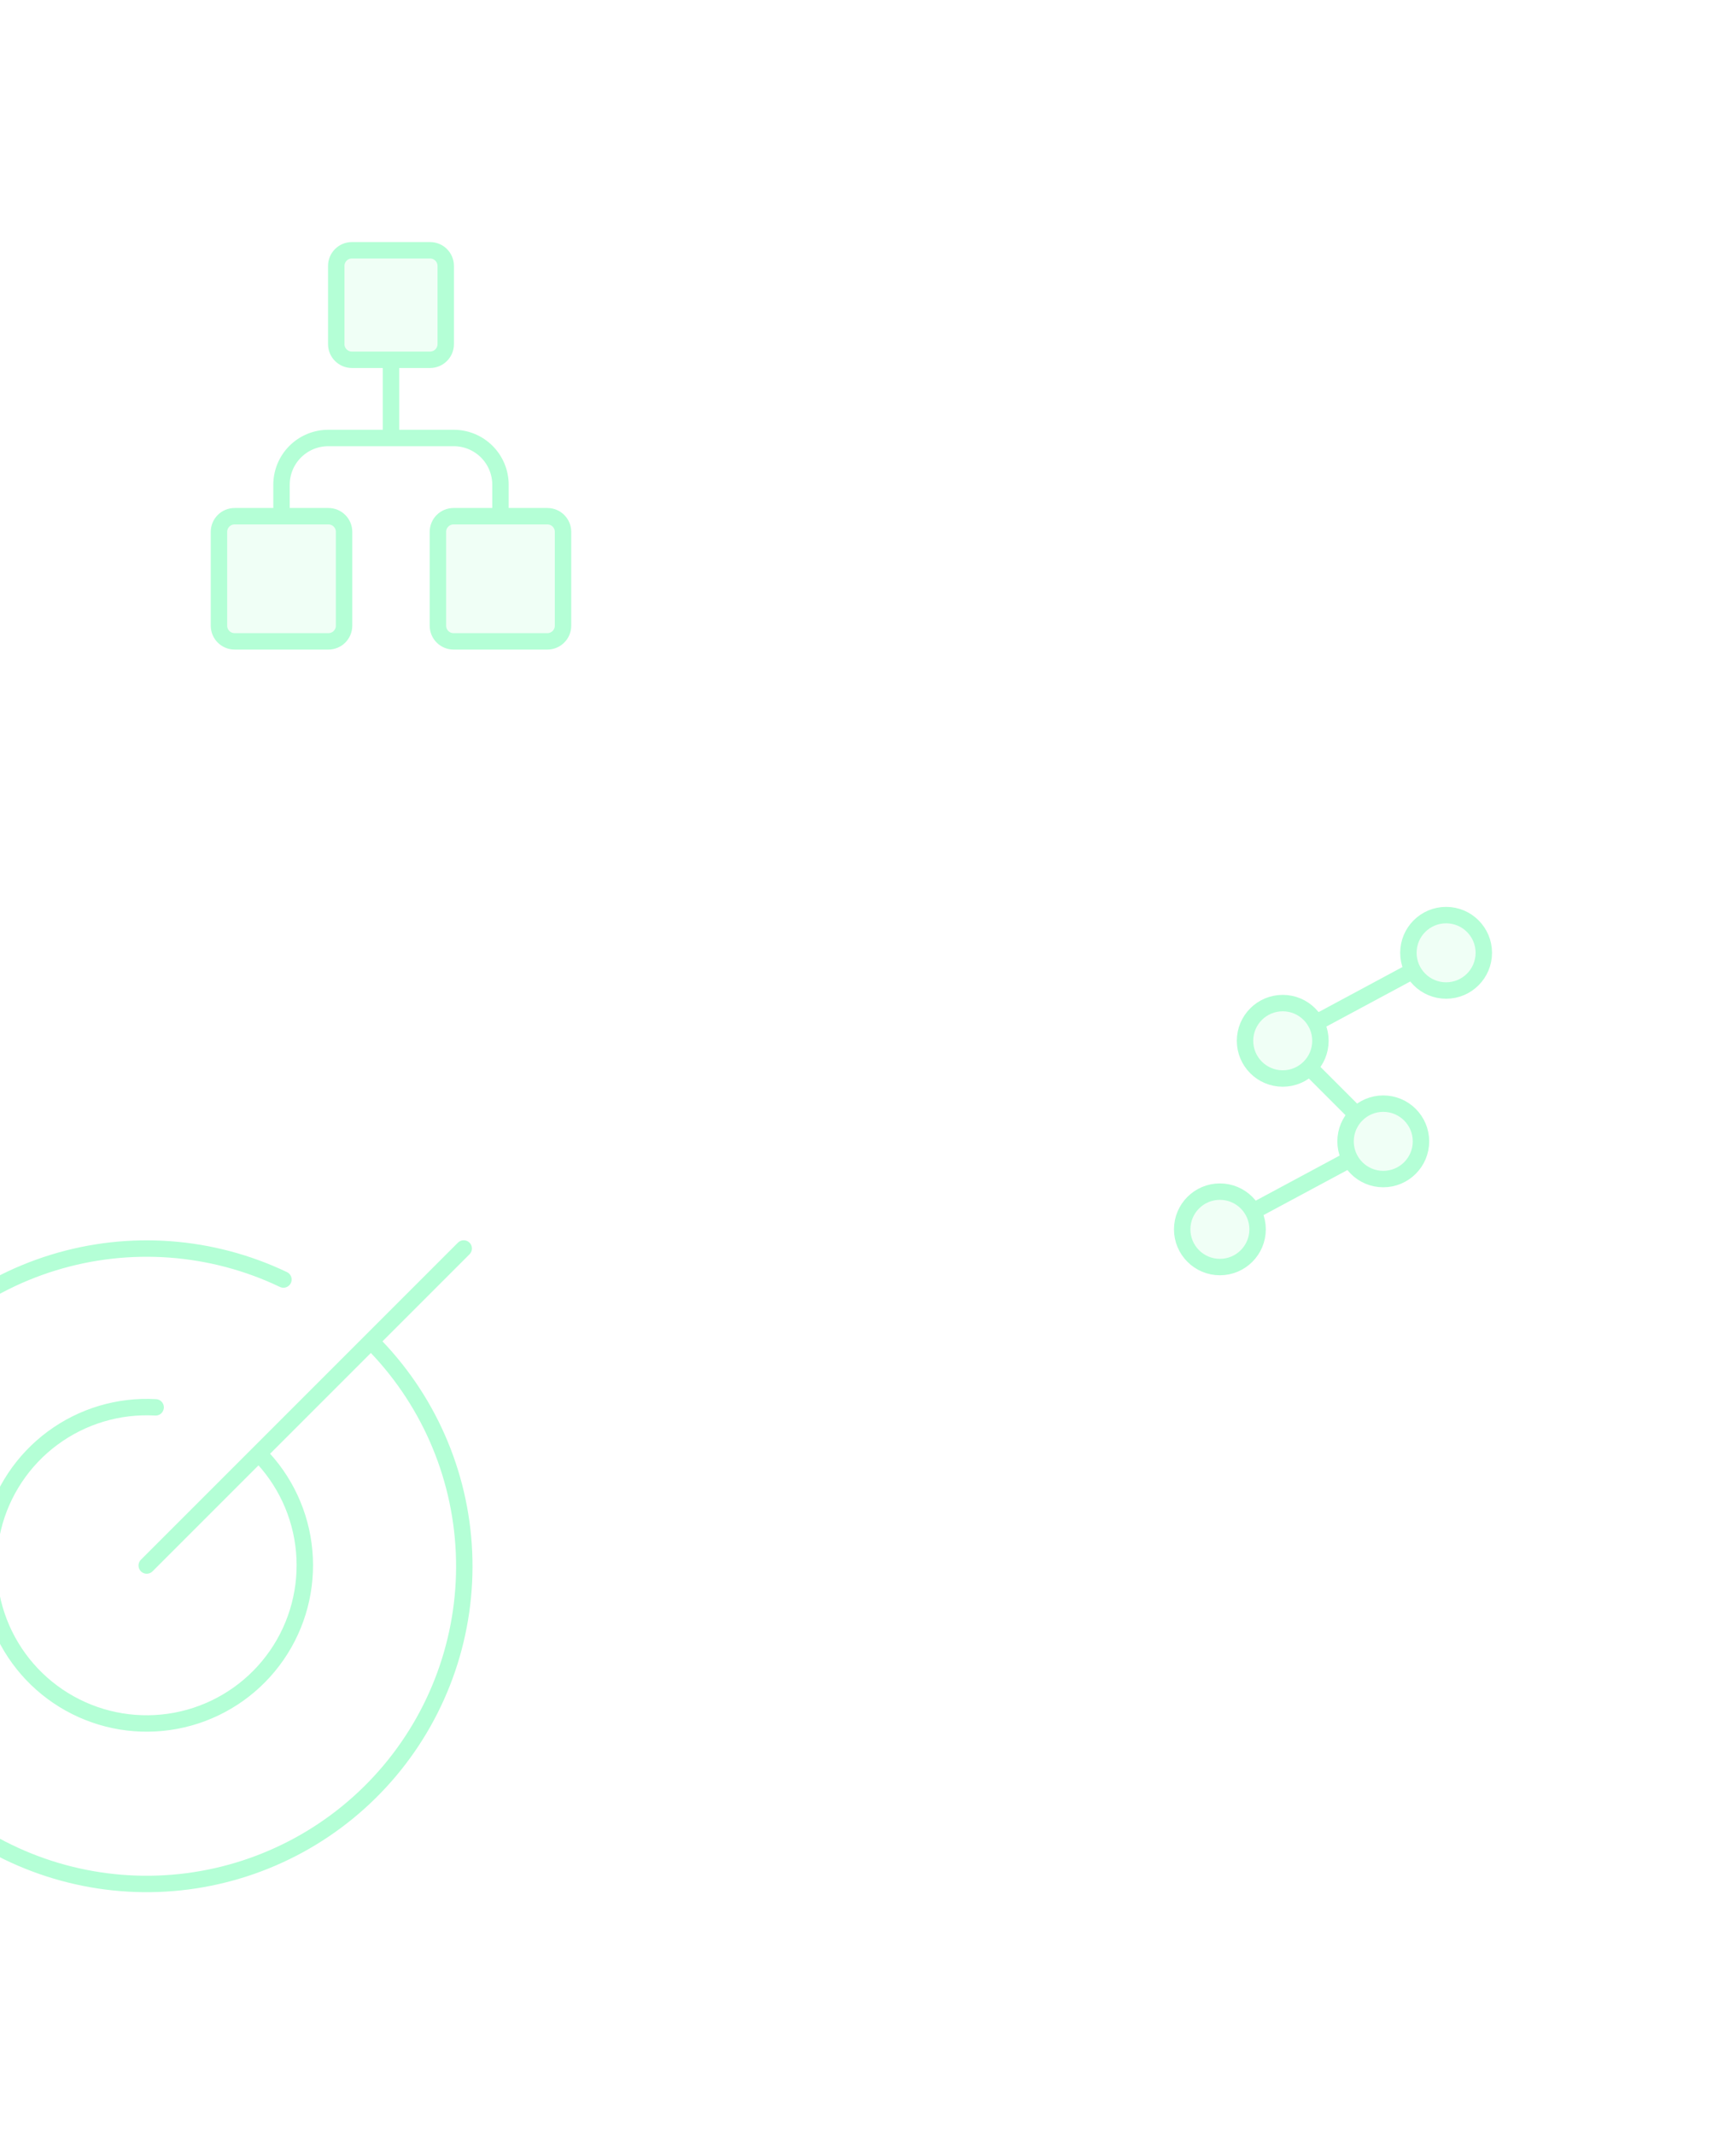 <svg width="148" height="182" viewBox="0 0 148 182" fill="none" xmlns="http://www.w3.org/2000/svg">
<g filter="url(#filter0_d_8998_4894)">
<path d="M38 22.667L38 29.333C38 30.07 37.403 30.667 36.667 30.667L33.333 30.667L33.333 37.333L38.667 37.333C39.193 37.331 39.714 37.433 40.2 37.633C40.686 37.834 41.128 38.128 41.5 38.5C41.872 38.872 42.166 39.314 42.367 39.8C42.567 40.286 42.669 40.807 42.667 41.333L42.667 44L46.667 44C47.403 44 48 44.597 48 45.333L48 53.333C48 54.07 47.403 54.667 46.667 54.667L38.667 54.667C37.93 54.667 37.333 54.07 37.333 53.333L37.333 45.333C37.333 44.597 37.93 44 38.667 44L42.667 44L42.667 41.333C42.669 40.807 42.567 40.286 42.367 39.8C42.166 39.314 41.872 38.872 41.5 38.5C41.128 38.128 40.686 37.834 40.2 37.633C39.714 37.433 39.193 37.331 38.667 37.333L33.333 37.333L28 37.333C27.474 37.331 26.953 37.433 26.467 37.633C25.98 37.834 25.538 38.128 25.167 38.5C24.795 38.872 24.5 39.314 24.3 39.8C24.1 40.286 23.998 40.807 24 41.333L24 44L28 44C28.736 44 29.333 44.597 29.333 45.333L29.333 53.333C29.333 54.07 28.736 54.667 28 54.667L20 54.667C19.264 54.667 18.667 54.07 18.667 53.333L18.667 45.333C18.667 44.597 19.264 44 20 44L24 44L24 41.333C23.998 40.807 24.1 40.286 24.3 39.8C24.5 39.314 24.795 38.872 25.167 38.5C25.538 38.128 25.98 37.834 26.467 37.633C26.953 37.433 27.474 37.331 28 37.333L33.333 37.333L33.333 30.667L30 30.667C29.264 30.667 28.667 30.07 28.667 29.333L28.667 22.667C28.667 21.93 29.264 21.333 30 21.333L36.667 21.333C37.403 21.333 38 21.93 38 22.667Z" fill="#B4FFD6" fill-opacity="0.2"/>
<path d="M33.333 30.667L33.333 37.333M24 44L24 41.333C23.998 40.807 24.1 40.286 24.3 39.8C24.5 39.314 24.795 38.872 25.167 38.5C25.538 38.128 25.98 37.834 26.467 37.633C26.953 37.433 27.474 37.331 28 37.333L38.667 37.333C39.193 37.331 39.714 37.433 40.2 37.633C40.686 37.834 41.128 38.128 41.5 38.5C41.872 38.872 42.166 39.314 42.367 39.8C42.567 40.286 42.669 40.807 42.667 41.333L42.667 44M38 22.667L38 29.333C38 30.07 37.403 30.667 36.667 30.667L30 30.667C29.264 30.667 28.667 30.07 28.667 29.333L28.667 22.667C28.667 21.93 29.264 21.333 30 21.333L36.667 21.333C37.403 21.333 38 21.93 38 22.667ZM48 45.333L48 53.333C48 54.07 47.403 54.667 46.667 54.667L38.667 54.667C37.93 54.667 37.333 54.07 37.333 53.333L37.333 45.333C37.333 44.597 37.93 44 38.667 44L46.667 44C47.403 44 48 44.597 48 45.333ZM29.333 45.333L29.333 53.333C29.333 54.07 28.736 54.667 28 54.667L20 54.667C19.264 54.667 18.667 54.07 18.667 53.333L18.667 45.333C18.667 44.597 19.264 44 20 44L28 44C28.736 44 29.333 44.597 29.333 45.333Z" stroke="#B4FFD6" stroke-width="1.4" stroke-linecap="round" stroke-linejoin="round"/>
</g>
<g filter="url(#filter1_df_8998_4894)">
<path d="M12.509 133.441L39.533 106.417M31.623 114.326C36.428 119.117 39.26 125.537 39.557 132.316C39.855 139.095 37.596 145.739 33.229 150.932C28.862 156.125 22.704 159.49 15.974 160.36C9.245 161.23 2.434 159.541 -3.11 155.629C-8.655 151.717 -12.528 145.866 -13.964 139.234C-15.4 132.602 -14.294 125.672 -10.864 119.817C-7.435 113.962 -1.933 109.607 4.554 107.616C11.041 105.624 18.039 106.14 24.163 109.062M22.052 123.899C24.277 126.131 25.651 129.072 25.933 132.21C26.216 135.349 25.391 138.488 23.6 141.082C21.809 143.675 19.167 145.559 16.131 146.407C13.096 147.255 9.859 147.013 6.984 145.722C4.108 144.432 1.776 142.176 0.391 139.344C-0.993 136.513 -1.343 133.286 -0.596 130.225C0.151 127.163 1.947 124.459 4.48 122.584C7.013 120.708 10.123 119.779 13.269 119.958" stroke="#B4FFD6" stroke-width="1.4" stroke-linecap="round" stroke-linejoin="round"/>
</g>
<g filter="url(#filter2_d_8998_4894)">
<path d="M104 101.571C102.225 101.571 100.786 103.011 100.786 104.786C100.786 106.561 102.225 108 104 108C105.775 108 107.214 106.561 107.214 104.786C107.214 104.232 107.074 103.712 106.828 103.257L115.1 98.813C115.643 99.818 116.706 100.5 117.929 100.5C119.704 100.5 121.143 99.061 121.143 97.286C121.143 95.51 119.704 94.071 117.929 94.071C116.153 94.071 114.714 95.51 114.714 97.286C114.714 97.839 114.854 98.359 115.1 98.813L106.828 103.257C106.284 102.253 105.222 101.571 104 101.571Z" fill="#B4FFD6" fill-opacity="0.2"/>
<path d="M109.357 85.5C107.582 85.5 106.143 86.939 106.143 88.714C106.143 90.49 107.582 91.929 109.357 91.929C111.132 91.929 112.571 90.49 112.571 88.714C112.571 88.161 112.432 87.64 112.185 87.186L120.457 82.742C121 83.746 122.063 84.429 123.286 84.429C125.061 84.429 126.5 82.99 126.5 81.214C126.5 79.439 125.061 78 123.286 78C121.511 78 120.071 79.439 120.071 81.214C120.071 81.767 120.211 82.287 120.457 82.742L112.185 87.186C111.642 86.182 110.579 85.5 109.357 85.5Z" fill="#B4FFD6" fill-opacity="0.2"/>
<path d="M115.103 98.812L106.826 103.258M111.634 90.991L115.652 95.009M120.46 82.74L112.183 87.187M104 101.571C102.225 101.571 100.786 103.011 100.786 104.786C100.786 106.561 102.225 108 104 108C105.775 108 107.214 106.561 107.214 104.786C107.214 103.011 105.775 101.571 104 101.571ZM117.929 94.071C116.153 94.071 114.714 95.51 114.714 97.286C114.714 99.061 116.153 100.5 117.929 100.5C119.704 100.5 121.143 99.061 121.143 97.286C121.143 95.51 119.704 94.071 117.929 94.071ZM109.357 85.5C107.582 85.5 106.143 86.939 106.143 88.714C106.143 90.49 107.582 91.929 109.357 91.929C111.132 91.929 112.571 90.49 112.571 88.714C112.571 86.939 111.132 85.5 109.357 85.5ZM123.286 78C121.511 78 120.071 79.439 120.071 81.214C120.071 82.99 121.511 84.429 123.286 84.429C125.061 84.429 126.5 82.99 126.5 81.214C126.5 79.439 125.061 78 123.286 78Z" stroke="#B4FFD6" stroke-width="1.4" stroke-linecap="round" stroke-linejoin="round"/>
</g>
<defs>
<filter id="filter0_d_8998_4894" x="-7" y="-2" width="80" height="80" filterUnits="userSpaceOnUse" color-interpolation-filters="sRGB">
<feFlood flood-opacity="0" result="BackgroundImageFix"/>
<feColorMatrix in="SourceAlpha" type="matrix" values="0 0 0 0 0 0 0 0 0 0 0 0 0 0 0 0 0 0 127 0" result="hardAlpha"/>
<feOffset/>
<feGaussianBlur stdDeviation="10"/>
<feComposite in2="hardAlpha" operator="out"/>
<feColorMatrix type="matrix" values="0 0 0 0 0.564 0 0 0 0 1 0 0 0 0 0.765 0 0 0 0.5 0"/>
<feBlend mode="normal" in2="BackgroundImageFix" result="effect1_dropShadow_8998_4894"/>
<feBlend mode="normal" in="SourceGraphic" in2="effect1_dropShadow_8998_4894" result="shape"/>
</filter>
<filter id="filter1_df_8998_4894" x="-40" y="81" width="105" height="105" filterUnits="userSpaceOnUse" color-interpolation-filters="sRGB">
<feFlood flood-opacity="0" result="BackgroundImageFix"/>
<feColorMatrix in="SourceAlpha" type="matrix" values="0 0 0 0 0 0 0 0 0 0 0 0 0 0 0 0 0 0 127 0" result="hardAlpha"/>
<feOffset/>
<feGaussianBlur stdDeviation="10"/>
<feComposite in2="hardAlpha" operator="out"/>
<feColorMatrix type="matrix" values="0 0 0 0 0.564 0 0 0 0 1 0 0 0 0 0.765 0 0 0 0.5 0"/>
<feBlend mode="normal" in2="BackgroundImageFix" result="effect1_dropShadow_8998_4894"/>
<feBlend mode="normal" in="SourceGraphic" in2="effect1_dropShadow_8998_4894" result="shape"/>
<feGaussianBlur stdDeviation="1" result="effect2_foregroundBlur_8998_4894"/>
</filter>
<filter id="filter2_d_8998_4894" x="75" y="55" width="76" height="76" filterUnits="userSpaceOnUse" color-interpolation-filters="sRGB">
<feFlood flood-opacity="0" result="BackgroundImageFix"/>
<feColorMatrix in="SourceAlpha" type="matrix" values="0 0 0 0 0 0 0 0 0 0 0 0 0 0 0 0 0 0 127 0" result="hardAlpha"/>
<feOffset/>
<feGaussianBlur stdDeviation="10"/>
<feComposite in2="hardAlpha" operator="out"/>
<feColorMatrix type="matrix" values="0 0 0 0 0.564 0 0 0 0 1 0 0 0 0 0.765 0 0 0 0.5 0"/>
<feBlend mode="normal" in2="BackgroundImageFix" result="effect1_dropShadow_8998_4894"/>
<feBlend mode="normal" in="SourceGraphic" in2="effect1_dropShadow_8998_4894" result="shape"/>
</filter>
</defs>
</svg>
